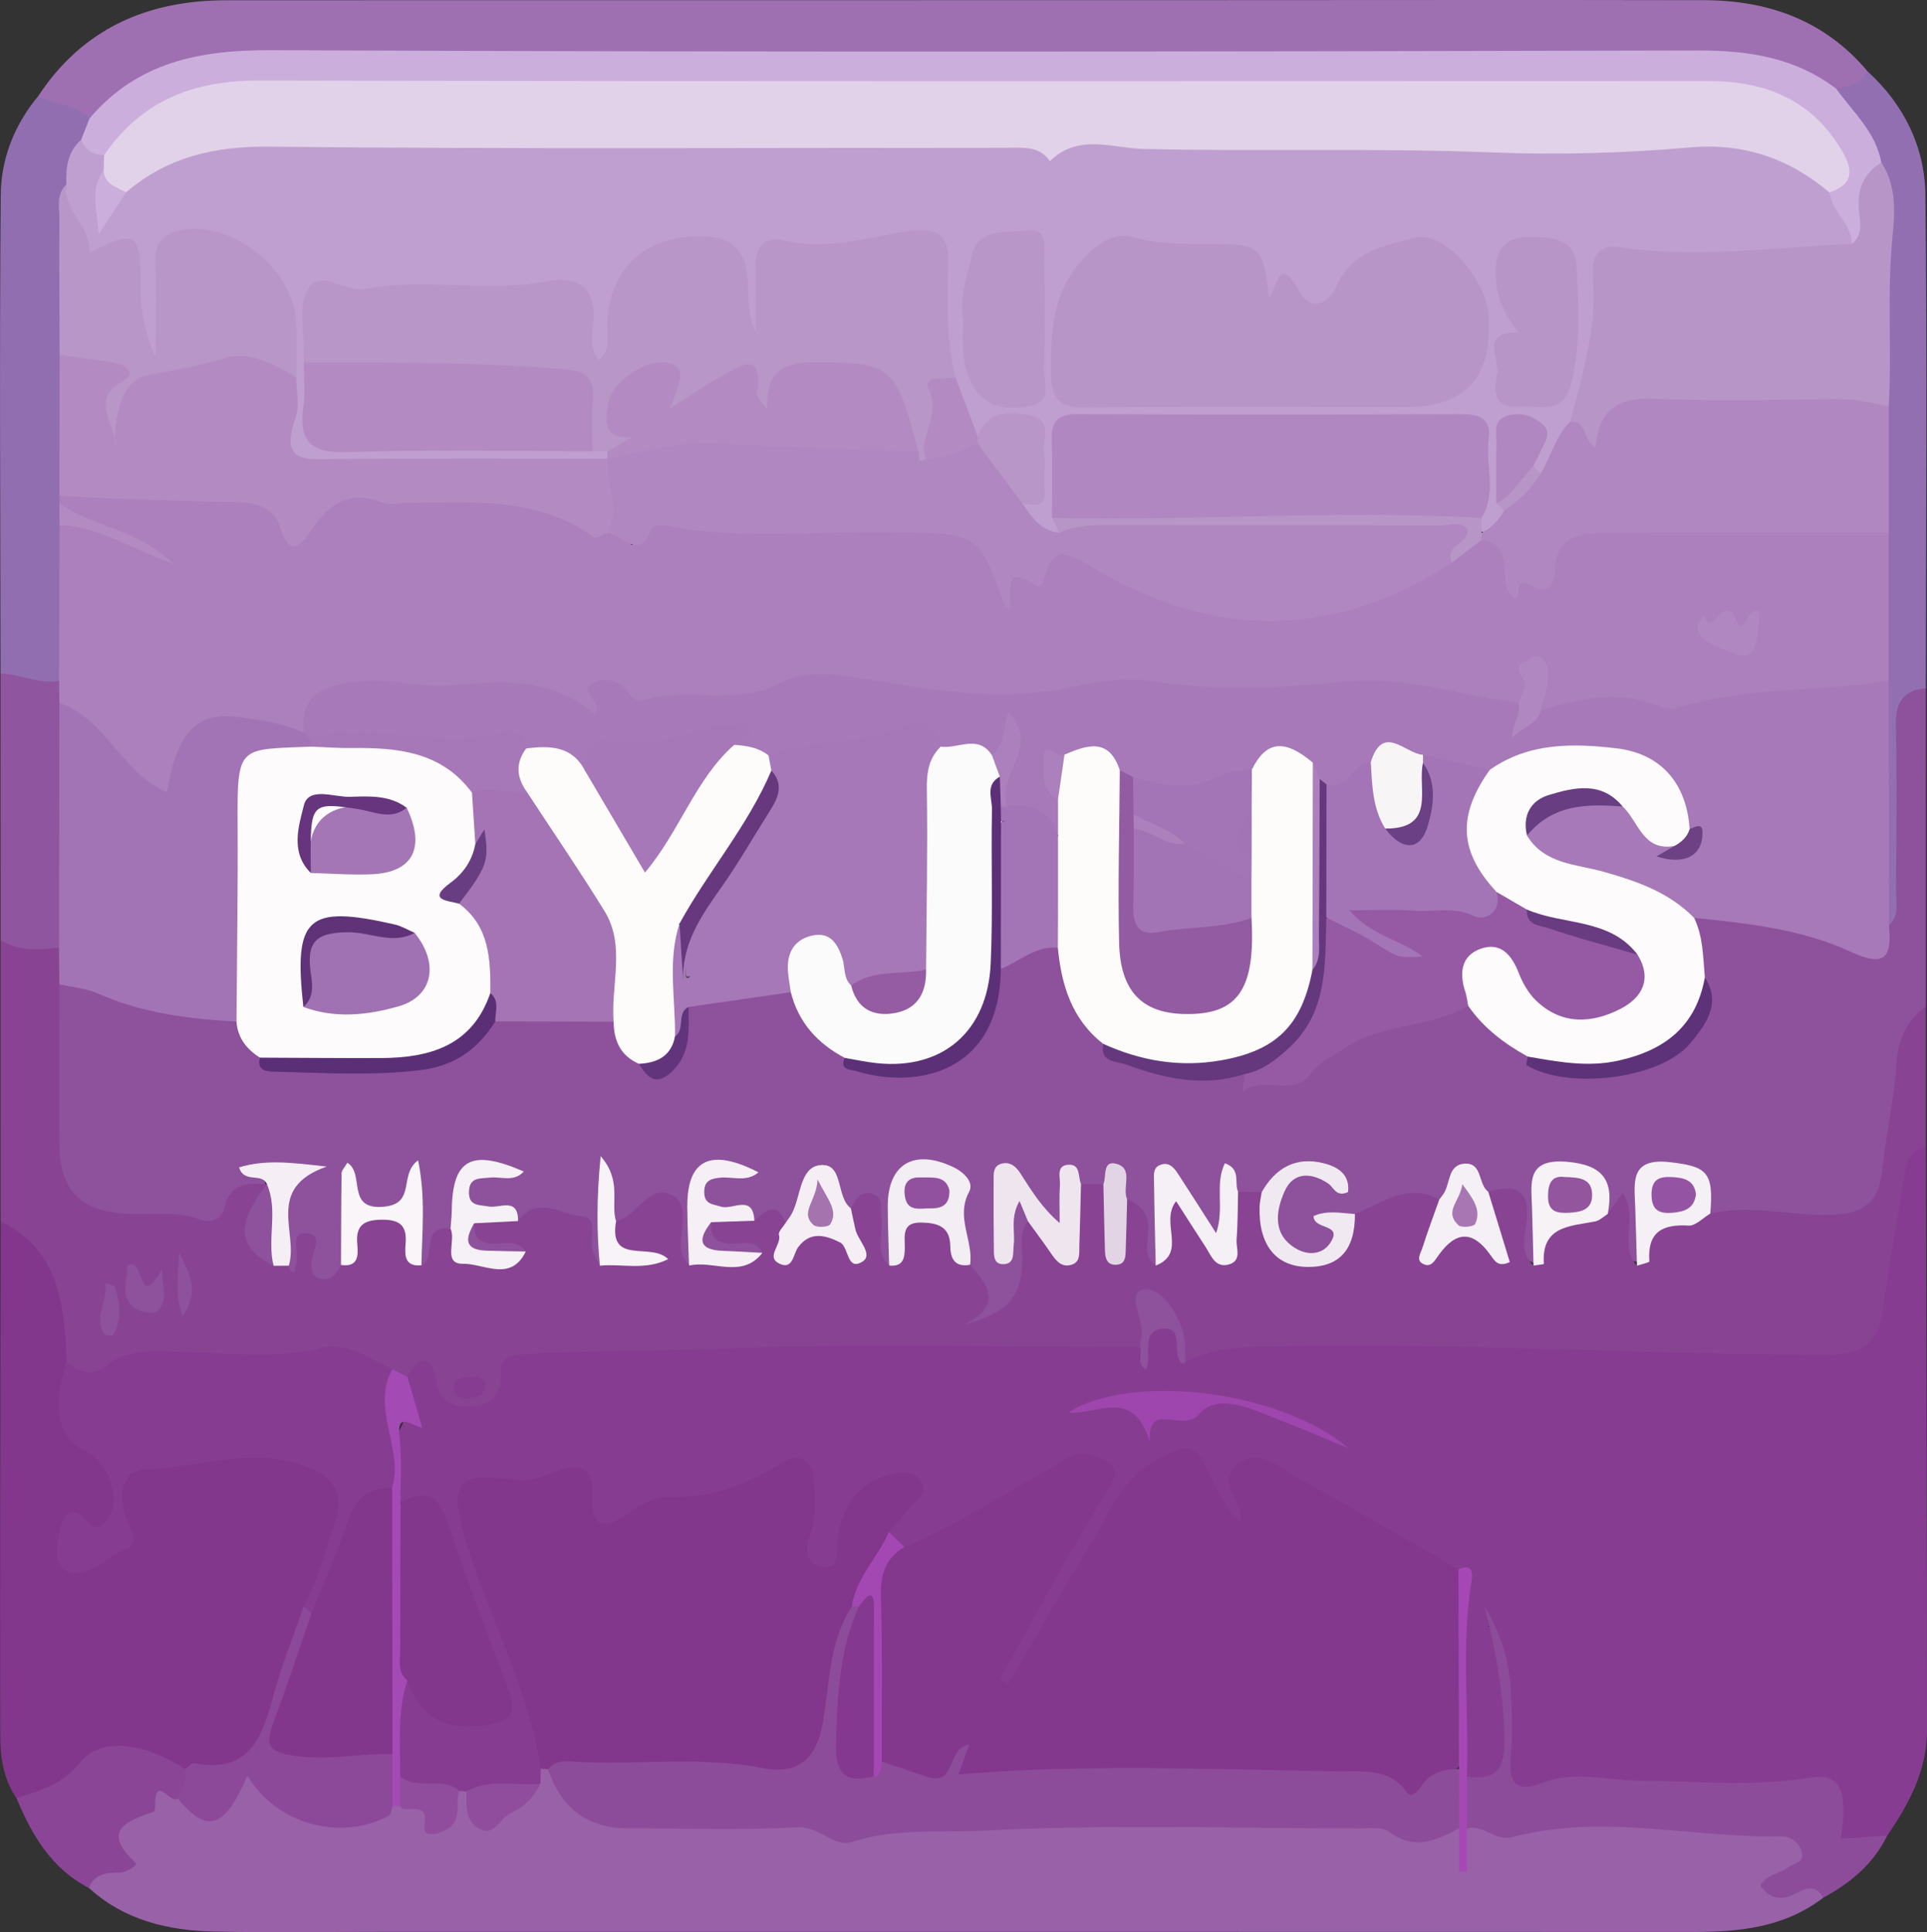 <?xml version="1.0" encoding="UTF-8"?><svg id="a" xmlns="http://www.w3.org/2000/svg" viewBox="0 0 870 872.51"><rect x="0" y="0" width="870" height="872.51" fill="#333333" stroke="none"/><defs><style>.b{fill:#62347b;}.c{fill:#884393;}.d{fill:#f9f5f8;}.e{fill:#9e6fb1;}.f{fill:#92519f;}.g{fill:#5e3279;}.h{fill:#916eb0;}.i{fill:#935ba2;}.j{fill:#f1e9f1;}.k{fill:#a374b5;}.l{fill:#8d4c9a;}.m{fill:#5b2f76;}.n{fill:#693c81;}.o{fill:#cbaedc;}.p{fill:#83378d;}.q{fill:#9554a3;}.r{fill:#e3d4e5;}.s{fill:#eee5ef;}.t{fill:#a44ab4;}.u{fill:#a548b5;}.v{fill:#a877b3;}.w{fill:#926fb1;}.x{fill:#904d9e;}.y{fill:#a172b3;}.z{fill:#f6f0f6;}.aa{fill:#965aa5;}.ab{fill:#fdfcfb;}.ac{fill:#8f559e;}.ad{fill:#9e46ad;}.ae{fill:#6d4184;}.af{fill:#f6f1f6;}.ag{fill:#f8f5f7;}.ah{fill:#8a4596;}.ai{fill:#9861a8;}.aj{fill:#b087c0;}.ak{fill:#67387e;}.al{fill:#603379;}.am{fill:#65387e;}.an{fill:#863d91;}.ao{fill:#b896c8;}.ap{fill:#693d81;}.aq{fill:#84388f;}.ar{fill:#82368c;}.as{fill:#a574af;}.at{fill:#a348b3;}.au{fill:#f3edf4;}.av{fill:#92559e;}.aw{fill:#a779b8;}.ax{fill:#a474b5;}.ay{fill:#f6f2f6;}.az{fill:#a475b6;}.ba{fill:#5c3077;}.bb{fill:#683d81;}.bc{fill:#bf9fcf;}.bd{fill:#8c4899;}.be{fill:#8e519c;}.bf{fill:#fcfbfb;}.bg{fill:#e1d2e9;}.bh{fill:#a678b8;}.bi{fill:#66357d;}.bj{fill:#b795c7;}.bk{fill:#b38bc2;}.bl{fill:#ab80bc;}.bm{fill:#955ca3;}.bn{fill:#f5f0f5;}.bo{fill:#f7f3f7;}.bp{fill:#6b4084;}.bq{fill:#f5eff5;}.br{fill:#a476b6;}.bs{fill:#fdfbfb;}</style></defs><path class="an" d="M869.5,518.05c.2,87.85,.5,175.71,.5,263.56,0,17.81-8.15,32.97-17.95,47.28-19.57,9.49-21.64,8.82-24.95-10.22-1.35-7.8-5.44-10.65-12.6-9.77-41.04,5.04-82.27-3.23-123.3,1.77-9.27,1.13-11.19-3.45-10.86-11.92,.86-21.62,1.55-43.34-6.53-64.12-.49-2.13-3.38,.9-1.44-.2,.63-.36,1.1-.1,1.4,.75,6.49,18.11,7.44,36.87,6.73,55.85-.56,14.77-2.3,15.97-18.75,12.31-5.27-6.14-3.89-13.64-4.17-20.77-.92-23.28,1.63-46.62-1.28-69.79-24.76-17.11-52.12-29.65-78.01-44.73-4.21-2.45-9.11-5.65-14.06-2.76-5.86,3.42-2.37,8.84-1.52,13.53,.58,3.22,2.09,7.18-1.44,9.06-4.5,2.4-7.03-1.74-9.33-4.7-3.07-3.96-5.95-8.29-7.38-13.02-3.97-13.16-11.4-12.85-21.25-6.54-7.2,4.61-12.86,10.44-17.09,17.87-12.92,22.71-26.34,45.14-39.46,67.73-3.29,5.66-7.04,16.17-14.99,11.33-6.01-3.66,.55-12.16,3.65-17.78,12.05-21.92,24.73-43.49,37.07-65.24,2.28-4.02,7.15-8.76,2.41-13.47-4.76-4.73-10.48-1.86-15.38,.91-17.91,10.13-35.87,20.16-53.85,30.15-5.81,3.23-11.32,7.33-18.63,5.57-4.32-1.78-6.49-5.13-7.13-9.62,.2-2.85,1.64-5.19,2.9-7.68,1.83-3.59,8.46-6.76,4.2-10.97-4.14-4.08-9.44-.07-13.42,2.91-7.71,5.78-9.89,14.4-11.43,23.33-1.07,6.21-2.53,12.97-10.91,11.78-8.23-1.17-10.24-7.72-9.79-15.01,.41-6.64,2.25-13.15,1.81-19.89-.58-8.82-4.85-13.25-12.85-7.8-21.51,14.65-49.09,8.68-71.12,21.87-7.6,4.55-14.37,.19-15.46-9.01-1.37-11.55-7.32-13.71-17.31-10.18-5.86,2.07-12,1.56-18.16,1.35-16.55-.57-19.73,3.78-14.72,20.08,6.37,20.74,14.7,40.79,22.08,61.17,5.46,15.11,11.96,30.01,12.07,46.56-.41,2.7-1.41,5.11-3.29,7.13-10.12,5.47-21.55,2.6-32.14,5.08-1.85,.15-3.68,.04-5.51-.23-9.39-2.68-20.73,.69-27.95-8.85-4.35-15.08-4.58-29.84,3.53-43.91,5.89-2.48,7.79,2.34,10.26,5.81,2.25,3.17,3.94,7.08,7.93,8.24,8.14,2.38,17.54,4.14,24.07-1.09,5.29-4.24-.95-11.26-2.63-16.78-5.68-18.64-13.91-36.42-19.75-54.96-3.88-12.31-10.32-20.1-23.17-22.18-4.86-9.5-6.66-24.02-1.74-28.65,11.25-10.58,.96-20.52,3.75-30.07,10.48-9.85,13.1-9.53,20.49,2.51,6.37,10.37,14.77,10.88,18.94-.32,5.59-15.04,17.42-16.4,29.65-16.07,55.6,1.49,111.16-4.73,166.69-1.49,32.16,1.88,64.43-4.3,96.39,2.23,3.76,2.51,3.56,6.16,2.72,10.79,1.44-3.76,.45-6.75,.24-9.73-.36-5.1,1.95-8.57,6.79-9.98,4.34-1.26,7.31,1.19,9.87,4.41,2.12,2.66,1.51,8.32,7.5,6.79,7.8-3.63,15.99-4.96,24.41-4.99,52.24-.18,104.56-1.85,156.7,.62,32.21,1.53,64.35,2.56,96.56,2.47,21.23-.06,26.64-4.56,28.59-25.92,1.52-16.7,5.15-32.9,8.62-49.16,1.5-7.01,2.59-16.3,14.23-13.26Z"/><path class="be" d="M869.47,310.77c.01,47.92,.02,95.84,.03,143.76-8.72,16.71-8.67,35.35-11.52,53.32-1.22,7.67-2.4,15.34-4.04,22.91-3.61,16.6-9.26,21.45-26.2,22.01-18.29,.6-36.59,.42-54.65-3.14-4.49-3.19-4.35-8.54-6.08-13.05-3.07-7.98-10.03-7.46-16.65-6.87-7,.63-6.35,6.28-6.7,11.16-.7,9.75,1.68,19.77-2.55,29.21-8.02-1.23-8.67-1.2-9.15-9.46-.37-6.36-1.05-11.57-8.08-13.55-1.95-2.83-2.33-6.16-3.22-9.35-2.35-8.43-9.09-8.49-15.97-8.15-8.12,.4-7.46,6.47-7.88,12.01-.75,9.78,2.07,19.97-3.17,29.26-7.94-3.46-8.39-3.44-8.89-14.74-.36-7.98-1.38-14.48-11.22-14.86-5.32-.97-7.28-5.96-11.06-9.35-6.57,1.72-6.64,11.15-13.84,12.05-13.2-2.58-24.44,4.26-36.4,7.62-4,.92-8.53-.1-8.92,6.9-.48,8.44-7.48,10.12-14.61,9.69-7.57-.46-11.81-4.92-13.59-12.24-4.59-18.92,3.36-28.24,22.81-26.48q-13.05-1.69-29.46,11.43c-3.09,.73-6.11,.58-8.98-.75-4.69-3.29-3.46,.54-3.6,3-.31,5.4,1.15,12.78-5.07,14.53-7.36,2.07-9.46-5.93-12.85-10.67-2.83-3.95-4.53-8.84-9.91-11.32-5.89,11.64,2.76,25.79-6.45,36.54-7.7-.99-7-7.48-7.39-12.44-.5-6.25-2.44-11.49-6.71-15.96-3.52-2.12-.15-13.78-9.99-7.12-2.93,1.23-5.86,1.12-8.78,.14-10.17-2.82-4.99,5.86-6.51,9.18-1.56,3.42-1.21,8.5-5.82,9.05-4.14,.49-6.62-3.16-8.63-6.72-3.17-5.62-5.69-11.96-13.44-14.78-3.36,8.56-1.29,16.89-2.04,25.87,2.68-3.36,1.38-6.64,2.19-9.45,1.05-3.65,1.27-8.83,6.23-8.29,4.09,.44,5.52,4.95,6.01,9.02-.57,7.16-.93,14.32-1.02,21.51-.17,14.36-9.32,26.32-22.73,29.3-6.46,1.44-11.4-2.57-6.81-7.84,8.02-9.22-.48-15.21-1.87-22.56,.25-10.35-5.2-19.88-2.13-31.07,2.36-8.59-6.91-9.82-13.52-10.51-6.3-.65-12.25-.6-12.85,8.59-.71,10.94,2.39,22.3-3.09,32.79-11.58,1.66-7.39-7.83-8.7-12.92-1.4-5.45,1.01-13.07-8.97-11.83-8.05-.67-8.63-8.76-12.98-13.51-9.48,3.41-7.46,15.41-15.24,19.67-6.29-1.5-12.81,1.45-19.08-.94-3.49-1.99-7.45-1.74-11.22-2.42-5.73-1.03-10.96-2.95-11.39-9.82-.48-7.72,4.04-10.83,10.69-10.91-10.46-1.63-12.19,4.88-11.33,13.6,.96,9.8,2.92,19.67-2.11,29.05-9.78,1.67-8.47-6.35-8.61-11.2-.34-12.38-3.16-18.42-15.87-9.4-3.08,2.19-6.88,3.43-10.85,1.62-2.54-2.59-2.7-5.9-2.71-8.87-1.25,9.17,3.97,19.28-2.53,28.37-2.35,1.32-5.18,.64-5.51-1.47-3.19-20.45-17.39-19.68-32.56-17.29-4.5-2.23-9.33-3.13-14.29-3.79-5.8-.77-10.91-2.92-11.38-9.85-.53-7.84,4.51-10.39,10.67-10.99-7.32-.58-12.13,1.99-11.43,11,.42,5.41,1.62,11.07-1.86,16.11-7.73,3.17-5.1,15.73-15.16,16.8-6.87-9.46-3.13-20.22-3.89-30.51-8.76,8.46-18.01,10.8-28.6,1.17,.32,9.45,1.37,18.87-.53,28.16-5.3,9.61-11.08,15.92-19.56,2.7-.16-.25-.48-.42-1.51,1.08-5.86,8.52-7.21,1.81-9.28-2.64-1.04-11.97-1.39-23.91,.36-35.9,.31-2.13,6.28-5.05-.11-6.94-5.21-1.53-7.66,.74-7.49,6.17,.03,.87-1.28,1.66-2.2,2.36-.97,.63-2.34,.87-2.9,1.64-16.27,22.44-39.42,14.69-60.53,12.9-21.17-1.79-32-13.98-31.88-35.41,.14-23.71-3.61-47.65,2.65-71.14,4.95-5.72,11.31-4.57,16.89-2.23,20.24,8.52,42.05,10.16,63.09,15.11,7.2,3.85,9.59,11.78,14.74,17.37,4.21,4.74,9.91,4.22,15.39,4.31,11.02,.17,22.12-.74,33.06,.24,23.23,2.08,41.19-8.2,57.7-22.7,16.1-1.98,32.19-2.44,48.25,.27,8.54,3.98,9.86,13.12,14.28,20.02,10.36,10.95,13.58,.93,17.16-6.19,3.12-6.21,.09-14.77,7.2-19.66,13.87-5.33,28.29-7.05,43.03-6.66,10.36,8.61,14.97,22.34,26.55,29.86,27.69,16.03,55.29,5.3,63.54-24.66,1.32-4.8,1.84-9.91,4.82-14.18,7.42-7.71,15.46-13.78,27.12-10.24,8.67,13.5,9.8,30.95,22.26,42.47,12.37,13.4,29.09,13.47,45.38,14.81,5.39,.44,10.79-2.72,16.2-.02,7.61-3.65-6,8.14,4.65,5.76,15.6-3.49,27.89-11.87,40.61-20.02,16.81-10.77,36.78-10.96,54.9-17.28,11.43,5.53,19.48,15.17,28.56,23.55,22.65,12.77,44.62,9.2,65.28-4.06,11.29-7.25,14.88-18.69,10.4-31.94-.71-8.48-4.48-16.85-.86-25.45,17.85-6.82,34.36,2.29,51.43,4.54,5.96,.79,11.79,3.01,17.25,5.57,10.5,4.93,15.46,1.31,16.34-9.67,3.17-28.63,.31-57.33,1.61-85.95,.5-10.91,1.85-21.95,17.85-17.73Z"/><path class="c" d="M611.72,548.22c12.22-4.94,23.67-14.35,38.08-6.54,3.58,7.82-3.15,13.65-3.31,20.52,7.85-8.19,16.82-10.92,26.99-1.99,.95-7.59-6.98-14.41-1.57-22.05,13.26-4.02,19.16-.28,17.18,14.58-.8,6.06-2.92,13.43,3.24,18.76,7.86-21.22,11.03-23.42,33.51-23.31,2.08-2.91,4.15-5.83,6.74-9.46,7.33,10.62-1.89,23.5,6.46,32.82,2.9-19.29,16.24-23.88,33.1-23.53,17.54-4.25,35.02,.83,52.58,.62,15.68-.18,23.51-4.38,25.17-20.96,1.59-15.86,5.41-31.48,6.37-47.53,.6-10.17,4.47-19.32,13.21-25.62,0,21.17,0,42.35,0,63.52-8.61,1.51-9.02,8.36-10.07,15.05-3.05,19.57-6.86,39.03-9.31,58.67-1.93,15.48-10.45,20.07-24.95,20.04-85.43-.14-170.77-5.8-256.23-3.68-11.87,.3-23.16,1.47-33.79,6.88-.29-11.91-6.98-20.02-16.34-26.77-1.8,6.52,.48,14.06-4.03,20.1-64.02-.01-128.13-1.92-192.03,.83-28.51,1.23-57.05,.38-85.51,2.35-6.45,.45-11.55,.41-11.12,10.03,.33,7.32-4.43,13.37-13.7,13.56-9.09,.19-13.86-2.28-15.65-12.56-1.81-10.41-7.81-10.73-12.84-.86-3.61,1.85-7.03,.61-10.46-.58-12.12-6.77-24.65-8.33-38.56-5.86-14.19,2.51-28.85,1.37-43.27,.56-15.11-.85-30.01-1.08-44.02,5.94-6.95,3.48-12.89,2.13-17.65-4.08-3.1-8.27-6.43-16.6-7.07-25.46-.88-12.22-4.19-22.81-15.05-29.89-3.89-2.53-5.2-7.07-7.55-10.79,0-42.34-.01-84.68-.02-127.02,9.92-.72,19.99-2.35,28.66,4.71,2.34,5.51,1.81,10.62-2.15,15.23,0,23.85-.1,47.7,0,71.55,.1,21.74,9.4,31.2,31.22,32.12,11,.46,22.11-1.32,32.93,2.74,4.8,1.8,9.4-.67,10.46-5.56,2.44-11.27,10.6-10.96,19.11-10.62,.44,.62,.88,1.24,1.32,1.87,.5,2.24,.5,4.71-1.1,6.23-11.16,10.58-6.15,18.01,4.53,24.46,1.93,1.17,3.55,2.72,5.13,4.31,.08,.55-.01,1.25,.29,1.6,.57,.66,1.37,1.13,2.07,1.67,.36-1.45,.67-2.92,1.09-4.36,1.39-4.74-3.28-13.88,4.24-13.53,8.65,.41,2.62,8.47,2.56,13.3-.04,2.76-.1,5.87,3.11,6.94,5.44,1.81,8.07-1.79,10.21-5.95,1.42-1.68,2.83-3.53,2.83-5.74-.01-10.46,2.3-17.57,15.47-17.57,13.2,0,15.47,7.13,15.39,17.6-.02,2.2,1.29,4.11,2.61,5.87,7.23-3.23-.78-18.61,13.15-16.5,5.54,7.13,9.68,17.12,21.65,10.77-9.45-1.84-18.62-3.75-9.69-16.25,6.44-1.61,12.76-2.35,18.52,2,8.49-11.76,19.28-2.89,28.55-2.19,8.12,.61,3.6,9.9,5.08,15.24,.69,2.49,2.17,4.76,3.3,7.12,3.71-4.29,8.73-3.63,13.5-3.51-6.16-3.99-13.13-7.61-6.19-16.52,9.57-2.15,15.01-17.55,25.47-11.77,8.96,4.95,2.03,17.43,4.26,26.25,.5,1.98,2.12,3.68,3.22,5.5,5.75-6.71,14.71-1.81,20.99-5.85-9.44-1.76-18.32-3.76-9.9-16.17,6.37-1.73,12.63-2.47,18.4,1.73,5.02-4.31,10.08-9.26,14.16,.91,4.32-.35-5.82,12.25,5.62,6.04,9.81-5.32,10.12-4.83,23.53,2.84-.47-5.51-4.05-10.79,.26-15.39,2.15-4.09,4.68-8.23,10.11-6.42,4.83,1.61,3.05,6.45,3.65,10.1,1.2,7.39-3.14,15.67,3.52,22.19,2.89-3,3.29-6.79,3.28-10.67-.02-6.83,2.42-11.79,9.86-12.72,7.33-.92,12.75,2.09,16.25,8.54,2.57,4.74,2.48,10.78,7.14,14.49,8.21,9.2,14.88,18.37-2.53,27.01,19.92-5.27,25.92-12.71,26.2-29.13,.1-5.86-1.87-12.16,2.5-17.47,8.12-.23,9.46,10.39,17.41,11.03,5.9-8.52-1.17-19.98,6.52-27.84,3.37,.01,6.74,.03,10.12,.04,6.92,6.62,3.13,15.55,5.23,23.4,1.64-5.67-.57-12.59,5.47-16.67,6.74,2.73,10.1,7.19,9.55,14.98-.36,5.06-2.1,11.01,3.36,15.01,5.85-6.77,2.19-15,3.42-22.48,.46-2.79,.74-5.83,3.58-7.08,3.73-1.64,6.38,.89,8.48,3.46,4.72,5.79,6.74,13.87,14.11,17.67,7.8-7.3-.54-18.54,7.61-24.93,3.56,.07,7.12,.13,10.68,.2,2.36,2.66,2.75,5.99,3,9.29,.79,10.49,2.37,19.89,16.14,20.66,12.81,.72,19.71-4.65,21.09-17.36,.11-1,1.13-1.87,1.84-2.72Z"/><path class="ai" d="M244,805.47c.04-2.25,.09-4.49,.13-6.74,1.88-.97,3.62-.77,5.24,.58,7.95,20.09,23.93,22.02,43.2,21.99,29.8-.06,59.54-1.54,89.64,3.06,17.35,2.65,37.19-1.24,55.69-2.22,59.91-3.17,120.05-2.03,180.06-.57,13.48,.33,26.86,5.74,40.79,3.37,3.1,6.21,1,12.5,1.66,17.27,1.12-4.21-.83-10.46,.77-16.29,14.9-4.51,30.4-3.64,45.65-4.73,30.1-2.14,60.03,2.16,90.05,3.41,7.42,.31,14.8,1.43,18.5,9,4.2,8.6-5.39,10.84-8.29,16.2,5.31,2.75,15.33-5.46,16.06,7.16-17.28,13.27-37.41,15.46-58.3,15.45-197.6-.08-395.21-.04-592.81-.04-25.05,0-50.1,.37-75.14-.13-20.91-.42-40.69-5.03-56.8-19.72-1.37-3.06-.15-6.04,2.33-7,8.92-3.46,13.97-7.51,6.64-17.38-2.03-2.73,.27-6.85,3.78-7.9,7.21-2.17,11.94-6.41,16.31-12.66,4.22-6.03,8.41,.7,12.42,2.71,10.53,9.16,18.66,8.23,24.47-5.29,2.11-4.92,5.85-9.67,10.78-2.73,15.78,22.2,36.89,18.13,58.44,12.47,1.38-.65,2.84-1.1,4.32-1.44,8.81-4.34,13.8,.91,16.94,7.21,8.84-.4,1.97-12.38,10.87-11.76,1.09,.07,2.18,.14,3.26,.21,5.13,9.94,11.35,14.58,20.89,4.54,3.47-3.65,8.65-4.81,12.46-8.03Z"/><path class="ar" d="M.29,551.56c26.88,13.2,28.62,38.2,29.8,63.46,2.46,5.9,1.19,12.09,1.38,18.16,.25,7.79,3.21,13.44,10.28,17.7,10.86,6.54,15.63,23.3,10.77,34.49-2.64,6.06-7.5,7.76-13.65,6.73-5.33-.9-7.41,1.79-6.53,6.58,1.01,5.51,5.05,5.06,9.04,3.55,7.66-2.89,13.85-6.38,12.37-16.71-3.56-24.83,7.81-28.1,27.62-28.14,8.37-.01,16.64-.75,24.88-2.25,11.19-2.04,22.24-.97,32.87,2.93,13.79,5.06,19.81,16.08,16.24,30.33-3.38,13.49-8.41,26.47-13.7,39.34-4.98,16.48-12.98,31.98-17.07,48.63-4.31,17.53-14.48,25.17-32.06,24.18-2.74-.15-5.51,.63-8.27,.84-3.43,.23-6.39-1.05-9.42-2.58-16.57-8.37-27.47-7.3-40.47,5.32-7.89,7.66-16.16,11.27-26.9,7.93-5.92-8.56-7.35-18.55-7.37-28.39-.16-77.36,.07-154.71,.18-232.07Z"/><path class="e" d="M17.21,43.46C37.34,12.81,66.64,.12,102.35,.11c142.1-.03,284.2-.02,426.31-.04,80.25,0,160.49-.16,240.74,.01,29.12,.06,54.58,9.23,73.85,32.22-.64,10.72-8.49,10.35-16.05,10.46-25.11-15.14-52.86-14.4-80.85-14.36-204.37,.28-408.74,.52-613.1-.23-32.71-.12-63.4,1.64-88.09,26.15-11.33,1.63-20.97-1.19-27.95-10.86Z"/><path class="h" d="M17.21,43.46c7.51,3.88,16.82,3.55,23.24,9.96,3.18,4.3,.74,8.08-1.07,11.94-4.23,6.75-5.25,14.49-6.79,22.08-2.25,24.32,.24,48.68-.96,72.99,.45,20.17,.36,40.34,.05,60.5-.06,2.02-.14,4.04-.18,6.06-.03,4.06-.06,8.12,.05,12.18-.81,22.52,3.76,45.28-2.99,67.54-10.25,8.14-19.48,4.93-28.31-2.59-.07-72.13-.55-144.26,.1-216.39,.15-16.11,6.17-31.45,16.87-44.28Z"/><path class="l" d="M823.13,856.96c-3.37-6.51-8.09-4.17-12.63-1.78-6.37,3.36-11.49,2.21-15.78-3.67,2.77-4.93,8.3-5.23,12.18-8.01,2.87-2.06,8.38-2.4,6.42-7.82-1.37-3.77-5.01-6.47-9.03-6.39-40.51,.76-81.05-10.51-121.51,.33-7.56,2.02-13.09-5.86-20.56-4.05-5.8-7.8-6.22-15.59,.03-23.38,13.06,2.07,17.13-3.2,16.97-16.5-.24-20.62-3.8-40.38-9-60.23,7.38,11.95,11.29,24.96,11.92,38.88,.43,9.43,.75,18.94-.05,28.32-1.07,12.59,1.83,17.38,15.36,12.15,13.5-5.23,28.24-.79,42.04-.71,25.9,.16,51.67,2.93,77.6-1.31,13.71-2.24,17.25,5.17,14.01,27.57,7.05-.49,14-.97,20.94-1.45-6.28,12.81-16.62,21.45-28.92,28.07Z"/><path class="w" d="M829.01,40.06c5.77-.7,10.95-2.49,14.23-7.76,16.4,14.95,25.78,34.12,26.03,55.66,.86,74.26,.25,148.54,.19,222.81-10.27,.95-13.72,6.58-13.51,16.76,.53,24.87,.22,49.77,.03,74.65-.04,5.32,1.76,11.21-3.17,15.61-5.42-5.13-5.29-11.97-5.3-18.54-.05-30.38-.7-60.75,.29-91.12-.52-22.33-.64-44.66,.03-66.99-.44-18.65-.59-37.31,.04-55.95-1.62-35.74,2.76-71.52-.74-107.23-1.96-14.57-16.81-23.01-18.13-37.9Z"/><path class="ac" d="M.24,304.13c8.93,.21,17.28,4.92,26.43,3.37,3.59,3.12,4.51,7.3,4.67,11.77,1.56,30.53,.62,61.09,.57,91.64,0,6.07-.18,12.35-5.28,16.95-9.07,1.16-18.08,1.84-26.36-3.32-.01-40.14-.02-80.27-.04-120.41Z"/><path class="ah" d="M7.48,812.02c10.57-3.52,20.54-5.95,28.7-16.18,9.38-11.76,29.32-8.8,47.41,3,4.22,5.77,2.89,10.16-3.32,13.34-2.86,2.89-10.32-11.14-10.22,2.77,0,1.08-.09,2.94-.61,3.12-12.13,4.33-24.06,8.32-8.29,23.09,1.29,1.21-4,4.41-7.4,4.41-5.82-.01-11.1,.72-13.68,6.95-16.85-8.69-25.68-23.83-32.6-40.51Z"/><path class="p" d="M408.31,698.58c24.1-9.97,45.76-24.48,68.49-36.99,4.76-2.62,8.73-6.76,15.13-4.69,8.67,2.8,15.59,4.02,7.85,16.48-17.13,27.6-32.31,56.42-48.29,84.74,1.24,.75,2.48,1.5,3.71,2.26,12.24-20.83,24.21-41.83,36.81-62.45,8.54-13.97,14.04-30.12,30.11-38.72,15.15-8.11,17.8-7.64,24.87,8.38,2.44,5.54,5.88,10.66,9.06,15.85,.77,1.26,2.33,2.04,4.29,3.68,.75-9.56-11.92-18.87-1.18-26.32,10.17-7.05,19.01,2.53,27.29,6.98,24.29,13.07,48.02,27.17,71.97,40.87,4.45,20.58,.88,41.41,1.92,62.1,.41,8.24,.04,16.52,.09,24.75-8.88,9.96-15.2,21.16-33.6,12.83-10.22-4.63-24.45-5.17-37.34-4.99-40.5,.55-81.02,.2-121.52,.2-7.79,0-15.48,.45-23.12,2.32-6.6,1.62-14.46,4.83-14.99-7-3.05,10.19-10.5,7.96-17.57,5.99-6.94-1.93-14.1-3.83-17.4-11.47-3.35-25.94-1.16-51.96-1.31-77.94-.06-9.61,4.93-15.51,14.72-16.87Z"/><path class="ar" d="M247.46,798.9c-1.11-.07-2.22-.13-3.33-.17-5.43-36.66-23.82-69.08-34.18-104.15-7.29-24.67-3.55-30.06,21.58-26.38,7.09,1.04,13.36-1.25,19.41-3.68,11.97-4.82,17.09-.77,16.54,11.46-.73,16.12,7.46,13.5,16.15,7.4,5.69-4,12.11-7.6,18.23-7.43,19.17,.53,35.63-5.45,51.48-15.61,7.06-4.53,13.43-1.04,14.17,7.65,.75,8.78,1.16,17.65-2.05,26.39-2.04,5.55-1.33,12.09,5.85,13.2,8.08,1.26,6.1-5.9,6.58-10.44,1.67-15.75,8.43-27.63,24.81-31.57,4.79-1.15,10.55-1.46,13.43,3.92,2.86,5.33-2.53,7.76-5.17,11.01-3.14,3.86-6.43,7.6-9.65,11.4-1.68,13.9-11.25,24.67-14.91,37.81-5.78,16.28-8.18,33.27-10.42,50.24-2.22,16.86-6.95,24.03-24.14,22.5-34.8-3.09-69.7,.4-104.38-3.54Z"/><path class="ar" d="M180.85,678.57c10.41-5.79,16.86-4.32,21.03,8.33,8.47,25.65,18.11,50.93,27.75,76.18,4.18,10.95,.43,14.33-10.42,15.97-17.79,2.7-29.43-3.27-35.32-20.28-5.17,.17-6.76-3.69-7.02-7.48-1.49-22.45-2-44.93,.35-67.37,.23-2.18,1.89-3.91,3.62-5.35Z"/><path class="ad" d="M519.1,650.9c-7.81-25.06-24.64-11.51-36.64-13.1,26.99-17.49,94.05-10.89,126.36,16.15-10.5-4.32-20.94-8.8-31.53-12.92-11.94-4.64-27.43-12.38-35.89-2.5-7.65,8.94-23.16-6.74-22.3,12.36Z"/><path class="t" d="M180.85,678.57c-.07,22.1-.23,44.21-.16,66.31,.01,4.79-1.45,10.1,3.21,13.89-4.61,14.2-3.13,28.86-3.26,43.4,2.75,4.48,4.17,8.96,0,13.44-1.15-.02-2.29-.03-3.44-.05-6.42-6.9-4.59-15.47-4.81-23.62-1.25-39.31-.07-78.62,.05-117.92-.07-6.6-.16-13.21,.17-19.82,.44-8.64-.18-8.32-3.01-14.54-4.09-9.01,.6-15.78,7.53-21.36,2.26,1.14,4.52,2.27,6.78,3.41,2.13,7.29,4.26,14.58,6.73,23.02-4.48-.84-11.82-7.73-10.26,4.36,1.25,9.68,.38,19.64,.45,29.48Z"/><path class="at" d="M384.62,725.35c1.83-13.01,11.77-21.99,16.68-33.47,2.33,2.23,4.67,4.46,7,6.69-8.56,5.03-10.86,12.41-10.57,22.23,.72,24.88,.32,49.8,.37,74.7,1.61,2.73,2.77,5.64,.57,8.44-2.27,2.89-4.26,1.09-6.03-.88-5.2-15.47-1.43-31.46-2.68-47.17-.73-9.14,2.21-18.57-2.25-27.35-1.17-.93-2.18-2.02-3.09-3.19Z"/><path class="u" d="M658.69,798.83c-.08-30.06-.16-60.12-.24-90.18,5.98-2.59,6.62,1.05,5.9,5.41-4.85,29.29-1.02,58.77-2.1,88.13,0,7.79-.02,15.59-.03,23.38,0,6.52,0,13.04,0,19.56-1.16,.03-2.32,.05-3.47,.08v-19.62c-6.85-8.91-6.07-17.84-.05-26.77Z"/><path class="x" d="M180.65,815.62c0-4.48,0-8.96,0-13.44,7.81,6.66,19.01-.41,26.74,6.58-2.18,5.7,1.68,13.29-5.79,17.41-4.32,2.39-10.95,3.84-9.98-1.87,2.08-12.2-8.58-4.53-10.96-8.69Z"/><path class="x" d="M244,805.47c-2.97,6.08-7.6,10.79-13.62,13.45-4.75,2.09-6.98,10.09-13.33,7.2-7.06-3.22-6.52-10.56-6.4-17.15,10.61-6.03,22.23-2.33,33.35-3.49Z"/><path class="be" d="M514.78,608.35c.05-1.11-.16-2.3,.19-3.3,2.76-8-7.93-22.15,2.22-22.83,7.55-.51,17.5,13.27,17.9,26.16,.07,2.21,.04,4.43,.06,6.64-.49,.25-1.26,.84-1.44,.69-5.22-4.14,1.72-17.09-9.36-15.63-9.7,1.28-3.86,12.24-7.01,18.34-4.28-2.58-1.52-6.82-2.57-10.06Z"/><path class="aw" d="M852.72,307.41c.03,36.79,.07,73.59,.1,110.38,1.39,14.17-1.46,19.33-17.18,12.05-22.13-10.25-46.57-12.93-70.77-15.32-21.53-10.11-44.25-17-66.62-24.85-5.69-2-11.27-5.46-10.15-13.32,9.44-18.1,25.61-17.77,42.47-15.56,10.03,3.65,13.49,15.93,24.34,18.55,2.52,2.5,1.45,4.61-.74,6.6,2.47,1.35,3.74-.75,5.26-1.92,5.06-3.91,3.61-8.06,.29-12.24-6.26-31.43-42.43-34.22-71.66-26.85-5.31,1.34-9.98,4.78-15.57,5.56-10.13-.09-19.84-2.25-29.26-5.8-7.99-2.42-16.1-7.58-23.6,1.11-5.59,5.26-9.92,12.79-19.51,10.79-2.32-.71-4.21-2.07-5.82-3.83-1.94-2.29-3.51-4.89-5.74-6.95-10.43-8.53-17.77-.6-25.58,4.8-16.38,7.88-33.15,11.48-50.91,4.94-3.07-1.43-5.76-3.4-8.12-5.82-5.7-8.21-13.6-9.01-22.41-6.6-4.28,.14-7.05,1.17-5.84,6.65,1.06,4.8,4.23,8.56,5.47,13.21,1.15,4.96,1.33,9.79-1.79,14.19-9.79-.38-14.57-11.46-24.53-11.5-5.56-6.37-3.82-13.41-1.53-20.3,2.07-6.25,5.14-12.25,3.07-19.64-.08-1.72-3.6,.62-1.38,.45,0,0-.06,.18,.05,.43,3.35,7.36,.17,12.19-6.09,15.88-8.6-1.65-17.62-.79-25.95-4.24-6.5-5.99-13.58-4.72-21.5-2.96-17.53,3.9-35.41,6.09-53.15,8.98-5.74-.99-11.48-2-16.51-5.18-1.41-7.25-5.84-7.8-12.06-5.92-13.28,4.01-26.6,8.16-40.83,6.19-7.39-1.02-10.2,5.77-15.12,9-9.34-3.37-18.56-7.07-28.31-9.21-2.99-1.54-6.33-3.05-9.48-2.51-28.52,4.89-56.95-4.52-85.44-.38-2.99-.73-4.96-2.6-6.14-5.38-3.31-13.82,4.4-20.73,15.9-25.21,2.6-1.01,5.35-2.07,8.08-1.98,33.68,1.06,67.76-4.54,100.9,5.77,.4,.12,.61,.86,.91,1.32,13.93-16.81,28.51,2.05,43.36-.59,18.95-3.38,38.69-1.54,57.23-9.28,7.71-3.22,16.5-1.31,24.79,.15,36.85,6.51,73.6,4.78,110.97,3.93,52.98-1.2,106.49-5.27,159.55,1.83,8.85,1.19,17.15,4.75,25.69,7.16,5.59,1.71,6.05,6.36,5.96,11.25,3.31-2.92,6.63-5.29,9.69-8.03,14.57-6.51,29.11-8.05,45.31-5.2,20.25,3.57,40.59-3.42,61.06-4.18,10.46-.39,21.08-1.72,31.5-3.76,6.11-1.2,12.26-1.32,17.36,3.35Z"/><path class="bs" d="M117.38,477.62c-6.02-3.82-10.1-8.91-10.61-16.31-.65-.89-1.71-1.72-1.87-2.7-6.06-36.73-4.41-73.67-.96-110.38,1.29-13.74,14.6-17.49,33.68-12.87,15.85-.54,31.58-2.25,47.58,.63,13.57,2.45,23.38,8.79,30.53,20.08,3.3,6.78,2.78,14.04,2.62,21.23-.51,7.66-2.96,14.72-8.2,20.39-4.01,4.35-3.04,7.38,1.47,10.25,14.52,10.96,15.12,25.98,12.43,42.01-5.56,16.77-16.45,27.42-34.52,29.28-24.1,2.49-48.25,5.29-72.15-1.61Z"/><path class="k" d="M140.45,337.16c-32.92,1.41-33.38-1.09-33.17,35.61,.17,29.51-.32,59.02-.51,88.53-21.43-1.16-42.51-3.75-62.46-12.61-5.4-2.4-11.66-2.86-17.53-4.22-.05-5.54-.1-11.08-.15-16.62,.06-36.8,.12-73.6,.18-110.4,13.02-1.58,21.13,6.61,26.69,16.03,4.6,7.78,10.73,12.23,18.16,15.97,13.19-32.26,42.68-40.65,65.45-18.58,1.12,1.1,2.23,2.2,3.35,3.3,1.14,.67,1.52,1.33,1.14,1.99-.38,.66-.76,.99-1.15,.99Z"/><path class="bh" d="M346.97,341.13c19.43-7.37,40.92-4.56,60.38-12.62,7.09-2.94,15.75-2.59,17.36,8.64-3.74,32.56,1.1,65.45-3.72,97.95-9.35,12.44-23.57,8.31-35.94,10.51-6.51-.32-6.89-5.98-8.82-10.25-1.84-4.08-3.74-8.41-9.22-7.4-5.11,.95-6.44,5.22-6.89,9.85-.35,3.61,1.1,7.8-3.09,10.26-15.4,2.22-30.79,4.44-46.19,6.65-2.11,2.69-1.14,5.96-1.74,8.93-.86,4.28-2.47,7.22-6.83,2.58-3.93-16.17-5.94-32.29,1.59-48.06,5.19-2.2,5.31,1.46,5.45,4.87,.24,5.9-.4,11.82,.32,17.71,.37,2.21,3.12-.72,1.12,.27-.67,.33-.99-.08-1.13-1.23-1.62-13.77,1.04-26.27,9.74-37.5,8.51-10.98,14.47-23.66,22.37-35.04,4.12-5.93,5.5-11.96,3.64-18.84-.29-2.6,0-5.08,1.59-7.27Z"/><path class="bs" d="M755.95,382.03c-14.22,2.52-16.15-11.07-23.32-17.8-23.64-8.05-33.81-4.97-43.21,13.1,7.94,13.06,22.46,12.89,34.73,16.37,15.15,4.3,29.47,9.31,40.73,20.81,4.09,8.51,3.99,17.78,4.83,26.88,3.01,17.21-7.7,28.06-20.29,34.49-18.91,9.65-39.54,13.12-59.67,1.25-10.52-5.8-19.95-12.89-26.87-22.9-7.98-11.62-7.78-21.52,1.37-26.78,11.34-6.52,18.46-.04,24.67,9.04,11.83,17.27,21.57,21.89,35.22,16.87,9.26-3.41,15.54-8.85,11.17-20.01-5.24-9.25-15.03-9.64-23.67-12.29-7.73-2.37-15.91-3.31-23.19-7.19-5.2-2.8-10.68-5.08-15.56-8.47-20.28-21.12-20.39-44.22-.33-57.71,17.49-12.41,37.45-12.1,57.2-9.78,20.3,2.38,31.79,16.06,33.07,36.49,.81,5.34-1.96,7.46-6.88,7.63Z"/><path class="ab" d="M477.68,377.47c0-5.55,0-11.09,0-16.64-3.34-7.32-4.45-14.31,2.93-20.06,10.22-4.41,20.12-7.72,24.94,7.02,6.9,13.07,3.16,27.2,3.91,40.85,.76,13.8-1.23,27.74,1.54,41.44,3.44,17.03,12.1,24,27.34,22.53,14.26-1.38,21-9.34,21.98-26.1,.23-3.87,.24-7.75,.12-11.64-.16-5.55-.1-11.09,.09-16.64,.03-3.76,.02-7.51,.02-11.27,0-7.63,.17-15.25-.21-22.88-.05-6,.61-11.79,4.84-16.53,6.43-13.05,14.75-14,27.53-3.14,7.45,29.82,2.55,60.15,3.84,90.21,.42,36.39-36.81,55.04-68.28,48-10.5-2.35-22.46-1.37-30.22-11.26-14.11-11.03-18.85-26.48-20.45-43.4-3.27-4.31-4.3-9.26-4.13-14.54,1.51-11.96-3.21-24.67,4.2-35.95Z"/><path class="aa" d="M739.3,431.09c6.79,11.03,2.03,19.46-7.6,24.44-12.99,6.71-26.68,7.43-38.22-3.72-3.42-3.3-6.04-7.9-7.78-12.39-3.19-8.23-8.22-14.18-17.23-10.98-8.76,3.11-9.73,10.97-6.94,19.32,.69,2.07,.91,4.31,1.34,6.47-17.96,10.53-40.69,7.54-57.88,20.44-4.3,3.23-9.45,4.66-12.85,9.83-7.54,11.46-21.98,.84-31.1,8.55,.3-2.67,.6-5.34,.9-8.01,.43-1.03,.8-2.3,1.68-2.77,24.06-12.72,33.63-33.11,31.79-59.63-.19-2.75,.3-5.47,1.94-7.82,14.7-2.18,22.7,11.34,34.29,14.27-4.94-2.41-10.27-5.95-15.95-8.89-3.31-1.71-8-3.03-6.66-8,1.19-4.43,5.86-4.86,9.6-4.91,14.84-.22,29.76-2.25,44.47,1.65,5.87,1.55,11.43,2.12,12.58-6.14,4.54,2.63,9.08,5.26,13.61,7.89,5.45,7.29,14.29,6.54,21.73,8.88,9.78,3.07,19.9,5.1,28.29,11.53Z"/><path class="bf" d="M357.03,448.06c-.48-3.75-1.34-7.49-1.35-11.24-.02-7.34,3.51-12.62,10.81-14.3,8.33-1.92,11.71,3.66,13.85,10.36,1.3,4.05,.36,8.82,3.94,12.13,18.61,12,19.82,11.74,33.82-7.2,.2-27.07,.77-54.15,.35-81.22-.12-7.65,.76-14.04,6.26-19.44,7.72,1.23,16.84-5.79,23.13,3.9,4.33,3.18,5.62,7.34,4.05,12.45,.82,19.92,.65,39.85,.98,59.77,.2,11.79-1.61,23.09-4.8,34.31-9.19,32.3-35.36,44.16-66.63,30.16-12.29-6.48-20.94-15.94-24.4-29.67Z"/><path class="ab" d="M346.97,341.13c.43,2.27,.86,4.54,1.29,6.81,2.34,3.95,.75,8.21-1.13,11.07-12.9,19.72-22.18,41.99-40.35,58.05-5.49,16.8-1.79,33.98-2.03,50.99,.63,12.08-4.28,16.87-16.27,12.35-8.32-3.63-11.37-10.43-11.44-19.02-1.6-2.27-3.57-4.79-3.17-7.45,5.26-35.39-17.49-59.7-34.01-86.47-1.73-2.81-3.75-5.43-5.45-8.27-3.64-7.77-7.26-15.57,3.17-21.23,10.57-1.27,20.66-1.24,26.5,10.01,14.11,8.37,16.12,25.68,28.4,37.93,7.65-10.73,13.3-22.38,20.47-32.99,4.69-6.95,7.54-16.48,18.55-16.56,5.54,.39,10.95,1.17,15.48,4.79Z"/><path class="ax" d="M237.77,357.46c11.74,17.94,23.86,35.65,35.11,53.88,9.71,15.73,2.83,33.33,4.16,50.03-17.82-.04-35.64-.08-53.46-.13-4.03-3.71-1.59-8.52-2.2-12.82,.1-15.14-.28-30.11-14.14-40.36-1.97-9.76,9.18-13.98,9.52-22.64,.05-1.25,5.8-6.69-2.15-4.33-.51-7.71-1.02-15.41-1.52-23.12,8.01-10.3,16.37-4.01,24.68-.52Z"/><path class="az" d="M477.67,414.24c-.02,4.58-.04,9.15-.06,13.73-10.13-.95-17.26,6.16-25.75,9.61-4.37-21.59-1.06-43.4-1.82-65.08,13.64-7.5,20.96-5.08,24.07,8.82,2.41,10.77,1.82,22,3.56,32.93Z"/><path class="s" d="M488.05,534.74c-.24,9.31-.44,18.63-.75,27.94-.1,3.19,.55,7.1-3.38,8.4-4.43,1.47-7-1.55-9.3-4.93-3.37-4.95-6.98-9.74-10.49-14.6-1.02-2.45-2.04-4.9-3.83-9.21-4.29,7.45-1.91,13.9-2.63,19.86-.44,3.66,.67,8.74-4.93,8.66-4.42-.06-3.99-4.49-4.03-7.68-.13-9.95-.17-19.9-.11-29.85,.02-3.19-.43-7.03,3.95-7.95,3.81-.8,6.34,1.68,8.17,4.52,4.95,7.7,9.68,15.55,17.71,22.39,0-5.75-.26-11.52,.1-17.25,.21-3.41-1.89-8.89,4.01-9.09,5.43-.19,4.1,5.53,5.52,8.79Z"/><path class="am" d="M598.8,414.36c-.58,21.27,.81,43-17.31,59.3-5.83,5.25-11.7,9.87-19.56,11.37-18.38,5.92-36.14,2.13-53.4-4.32-4.01-1.5-12.13-.64-10.47-9.35,17.04,7.73,34.7,10.73,53.31,7.44,24.86-4.39,36.35-15.69,41.16-40.82,2.56-23.45,.29-46.98,1.21-70.45,.21-5.26-2.02-10.97,2.07-15.76,1.03,.81,2.06,1.63,3.08,2.44,7.7,20.06,7.95,40.1-.09,60.14Z"/><path class="j" d="M611.72,548.22q.18,24.14-21.44,23.89c-14.28-.16-22.11-9.97-21.6-27.18,.07-2.2,.63-4.39,.96-6.58,6.15-10.92,15.34-16.15,27.73-13.12,6.32,1.54,12.25,4.91,11.23,13.09-5.44,2.41-6.38-2.14-8.85-3.81-7.7-5.23-15.81-5.36-19.72,3.31-4.11,9.12-5.73,20.05,5.62,26.3,4.91,2.7,11.36,2.61,15-2.96,5.77-8.84-7.45-5.52-7.61-12.01,5.96-2.73,12.36-1.38,18.67-.92Z"/><path class="au" d="M437.96,571.14c-6.73,1.22-8.85-2.61-8.92-8.37-.11-8.9-5.66-10.55-13.11-10.7-8.93-.18-7.4,6.09-7.42,11.29-.02,4.96-.85,8.77-7.08,8.13-.22-8.87-.6-17.74-.63-26.62-.07-19.11,11.6-26.2,29.23-18.02,5.07,2.35,9.86,6.98,7.51,11.34-6.23,11.54,2.03,22.03,.43,32.95Z"/><path class="bn" d="M558.97,538.16c-.19,7.15-.1,14.32-.68,21.43-.32,3.95,2.54,9.62-3.34,11.36-6.35,1.89-8.15-4.06-10.77-8.04-4.37-6.66-8.62-13.38-13.18-20.48-7.6,9.56,5.31,23.32-9.22,29.08-.27-12.72-.62-25.43-.77-38.15-.03-2.6-.57-5.83,2.56-7.21,3.86-1.7,6.27,.82,8.14,3.7,5.41,8.29,10.71,16.66,17.34,27.01,3.95-11.3-.83-21.96,3.98-31.57,7.48,2.71,4.06,8.94,5.94,12.87Z"/><path class="ba" d="M451.95,370.95c-.03,22.21-.06,44.41-.09,66.62-.5,47.37-38.47,54.44-65.43,46.07-2.02-.63-7.73-.34-5-5.91,4.9,.81,9.77,1.89,14.69,2.39,29.46,2.99,49.79-14.34,51.16-45.04,1.04-23.14,.13-46.37,.57-69.55,.09-4.95-3.1-11.22,3.54-14.8,3.04,3.9,1.11,8.49,1.79,12.72,.76,2.7,.39,5.2-1.24,7.5Z"/><path class="af" d="M237.37,565.15c-6.79,14.01-19.05,5.36-28.26,5.54-9.45,.19-3.08-10.57-5.71-15.81,.19-2.75,.52-5.51,.56-8.26,.31-23.3,8.75-27.96,32.53-17.6-4.52,4.94-10.29,2.19-15.34,2.75-4.41,.49-9.23-.3-9.42,6.33-.19,6.67,4.56,5.91,8.98,6.72,4.84,.89,13.29-4.43,13.19,6.57-6.59,.33-13.17,.67-19.76,1-3.59,6.46-2.44,10.23,5.64,10.9,5.87,.49,12.09-2,17.6,1.85Z"/><path class="m" d="M221.39,448.43c4.34,3.65,2.13,8.43,2.2,12.82-7.68,12.44-18.33,20.02-33.2,21.9-22.09,2.79-44.19,1.31-66.28,.8-2.52-.06-8.6,.05-6.73-6.34,18.14,.07,36.28,.24,54.42,.18,22.23-.07,41.42-5.47,49.58-29.37Z"/><path class="z" d="M340.58,551.24c-6.49,.22-12.99,.45-19.48,.67-3.71,7.11-2.18,10.85,6.43,11.46,5.56,.4,11.77-2.69,16.68,2.38-9.3,11.92-22.2,3.15-33.12,5.76-.28-8.81-.73-17.62-.79-26.44-.15-21.58,10.47-26.82,32.13-15.68-5.34,4.58-11.58,1.86-17.25,2.41-4.45,.44-7.33,1.46-7.23,6.68,.1,5.41,3.76,5.2,7.61,6.42,5.11,1.61,14.46-5.9,15.02,6.33Z"/><path class="d" d="M190.25,571.38c-7.77,.71-7.53-4.79-7.13-9.76,.62-7.63-2.06-10.8-10.16-10.83-8.23-.03-12.51,2.09-11.65,11.1,.48,5.02,.46,10.48-7.36,9.33,.06-13.82,.06-27.65,.27-41.47,.02-1.27,1.34-2.52,2.59-4.7,8.07,4.84-.77,21.42,16.34,19.88,14.98-1.35,6.64-14.36,15.61-20.98,3.46,16.78,1.78,32.17,1.5,47.44Z"/><path class="bq" d="M384.15,545.64c.68,3.18,1.32,6.36,2.05,9.53,1.16,5.02,8.23,11.27,3.23,14.5-7.16,4.63-6.15-6.6-10.12-8.6-6.29-3.16-13.39-5.4-18.94,2.11-2.32,3.14-2.34,10.37-8.43,7.47-6.47-3.08,1.1-8.51-.26-13.06-.42-1.39,1.96-3.61,3.06-5.45,.92-1.35,1.96-2.64,2.73-4.08,4.08-7.58,3.6-20.66,12.44-21.87,11.27-1.55,7.27,14.23,14.23,19.44Z"/><path class="bn" d="M671.93,538.16c3.26,10.65,6.52,21.29,9.72,31.75-5.28,2.44-6.76-.43-8.78-3.24-7.81-10.9-15.26-11.04-23.2-.1-2.11,2.91-3.61,6.08-7.34,4.1-3.2-1.71-.81-5.01-.09-7.32,2.29-7.29,5.01-14.45,7.57-21.66,.64-.86,1.31-1.7,1.91-2.59,3.14-4.64,1.8-13.14,9.55-13.63,8.13-.51,5.97,9.33,10.66,12.7Z"/><path class="bn" d="M772.17,548.01c-3.28,1.92-6.67,5.64-9.82,5.44-12.07-.77-18.64,3.09-17.7,16.17,.04,.5-3.64,1.28-5.59,1.93-.26-8.79-.49-17.59-.79-26.38-.37-11.04-2.66-22.45,15.64-20.37,16.82,1.91,19.85,4.48,18.25,23.22Z"/><path class="ay" d="M725.86,548.19c-1.87,1.16-3.61,2.96-5.64,3.36-11.24,2.24-24.39,1.91-23.2,19.22,0,.13-3.05,.48-4.67,.73-.23-8.81-.4-17.61-.69-26.42-.37-11.09-2.5-21.95,15.72-20.46,16.49,1.35,21.36,8.61,18.49,23.57Z"/><path class="g" d="M689.74,477.13c13.6,2.32,26.94,4.95,41.06,1.8,21.03-4.7,34.96-15.65,38.9-37.53,7.77,12.02,.07,21.63-6.53,29.66-13.36,16.26-55.5,21.25-73.88,9.97-.47-.29,.27-2.55,.45-3.9Z"/><path class="bq" d="M130.38,571.55c-2.29,.01-4.57,.03-6.86,.04-8.65-11.68-1.52-24.66-3.04-36.92,0,0,.02,.03,.02,.03-2.36-5.38-10.24-.08-12.58-7.54,11.7-3.59,23.23-2.26,39.56-.36-28.02,9.77-12.56,30.04-17.1,44.76Z"/><path class="bo" d="M278.14,551.53c-3.47,20.11,15.8,9.21,23.52,17.07-10.63,5.28-21.03,1.92-30.83,2.96-1.44-15.19-1.54-30.31,.35-49.49,9.82,11.33,4.33,21.23,6.97,29.46Z"/><path class="r" d="M508.87,541.51c-.2,7.77-.35,15.54-.64,23.3-.1,2.73-.15,5.9-3.83,6.29-4.56,.48-5.43-2.82-5.54-6.35-.3-9.99-.48-19.98-.71-29.96,1.52-3.54-.59-11.14,6.08-9.19,7.65,2.23,2.28,10.72,4.63,15.92Z"/><path class="b" d="M288.49,480.39c8.24-.41,14.51-3.41,16.27-12.35,4.76-3.2,.53-10.5,6.08-13.33,.1,9.71,1.15,19.65-6.09,27.71-6.53,7.26-11.29,6.63-16.26-2.03Z"/><path class="an" d="M177.15,618.31c-9.86,17.84,5.3,35.73-.13,53.58-10.29,6.29-15.92,15.52-19.99,26.89-3.77,10.54-4.94,22.71-14.49,30.66-3.2,.44-3.92-2.35-5.41-4.14,6.48-11.74,9.59-24.73,13.97-37.26,4.96-14.2-1.15-21.83-14.21-26.34-23.72-8.18-47.18,.85-70.63,1.78-14.92,.59-11.57,17.73-7.75,25.55,5.5,11.24-3.56,10.44-7.52,13.34-6.56,4.8-15.21,11.05-22.21,6.34-5.13-3.45-2.92-13.66-1.02-20.47,1.78-6.35,6.64-7.26,11.08-1.83,4.39,5.36,7.83,3.03,10.34-1.24,5.55-9.43-.75-25.73-11.4-30.44-11.51-5.09-14.34-19.7-7.69-39.72,5.92,4.5,10.91,7.25,18.64,1.24,10.01-7.79,23.33-6.01,34.99-5.72,20.36,.51,40.62,3.2,60.81-1.73,12.62-3.09,22.2,4.75,32.61,9.51Z"/><path class="be" d="M120.48,534.67c5.25,11.96-.04,24.79,3.04,36.92-21.12-10.65-12.56-23.75-3.04-36.92Z"/><path class="be" d="M73.22,572.94c-.14,7.99,3.04,14.77-2.23,19.17-1.91,1.59-8.42,.25-10.9-1.93-6.42-5.66-2.18-12.97-2.69-18.68,8.07-5.18,4.44,21.72,15.83,1.45Z"/><path class="be" d="M47.48,579.38c3.46,1.2,4.31,1.26,4.4,1.55,2.16,7.45,3.5,14.93-.88,22.04-.29,.47-3.71,.07-4.22-.79-4.51-7.63,1.93-14.33,.7-22.8Z"/><path class="an" d="M212.95,621.75c2.49,.41,6.12-.05,6.04,3.68-.1,4.86-4.05,5.91-8.1,5.99-2.83,.05-5.77-.61-5.97-4.08-.33-5.77,4.18-5.25,8.02-5.58Z"/><path class="be" d="M80.94,565.59c5.02,10.3,9.13,17.89,1.44,28.8-3.37-10.07-2.06-18.07-1.44-28.8Z"/><path class="be" d="M237.37,565.15c-5.89-.12-11.79-.19-17.68-.38-10.27-.32-9.65-5.58-5.56-12.38-.45,7.14,3.28,9.38,9.94,9.2,4.63-.13,9.93-1.54,13.3,3.56Z"/><path class="be" d="M344.21,565.76c-5.91-.31-11.82-.71-17.74-.91-11.33-.4-11.3-5.42-5.38-12.93-.56,7.17,2.89,9.86,9.9,9.7,4.68-.1,10.27-1.79,13.22,4.14Z"/><path class="l" d="M658.69,798.83c.02,8.92,.04,17.85,.05,26.77-10.2,5.44-20.01,10.27-31.48,1.64-3.36-2.53-9.64-1.55-14.59-1.56-56.13-.09-112.36-1.91-168.35,.95-19.69,1-40.24-1.19-59.98,5.2-7.74,2.51-14.28-7.16-23.96-6.65-25.5,1.32-51.11,.45-76.67,.45q-27.46,0-36.25-26.72c3.8-4.71,9.16-3.5,13.97-3.28,27.7,1.29,55.46-2.6,83.17,2.81,16.52,3.23,24.2-5.03,26.91-20.58,3.08-17.73,2.76-36.52,13.11-52.5,1.07-.01,2.15-.03,3.22-.05,3.44,15.22-6.96,28.73-5.37,43.77,.46,4.36,.68,8.94-.1,13.22-1.9,10.49,2.55,16.64,12.15,19.87q3.32,.22,3.59-6.66c6.77,2.27,13.54,4.51,20.29,6.83,13.57,4.68,8.84-13.33,19.22-14.49-1.97,5.39-3.74,10.21-4.91,13.41,57.37-4.84,114.7-2.24,171.87-1.36,8.98,.14,22.69-1.95,30.46,9.31,2.01,2.91,4.9,.03,6.44-2.37,4.07-6.3,10.21-8.04,17.2-8Z"/><path class="bd" d="M137.12,725.3c1.17,1.12,2.34,2.24,3.5,3.36,4.91,14.14-3.98,25.56-8.04,37.68-6.82,20.39-5.94,22.19,15.75,23.42,9.62,.55,19.82-5.34,28.84,2.37,.01,7.81,.02,15.62,.03,23.44-.57,1.53-.7,3.9-1.78,4.46-22.33,11.65-50.74,3.47-63.73-18.18-10.28,23.86-18.07,26.42-31.43,10.33,2.31-4.15,3.85-8.49,3.32-13.34,1.34-.94,2.87-2.89,3.98-2.67,24.63,4.86,30.76-11.33,35.77-30.13,3.68-13.82,9.12-27.17,13.78-40.74Z"/><path class="o" d="M829.01,40.06c7.64,10.61,17.92,19.6,20.37,33.37-2.14,9.84-6.23,19.2-6.45,29.52-.08,3.75-1.83,7.41-6.6,7.91-7.91-7.38-14.63-15.24-11.2-27.28,4.61-10.77-1.32-18.27-8.19-25.12-13.15-13.12-29.9-16.49-47.64-16.57-42.91-.2-85.82-.07-128.73-.07-167.18-.01-334.37,.45-501.55-.38-34.1-.17-65.68,2.36-89.57,30.23-7.24,1.67-12.62,.49-12.85-8.48,1.28-3.26,2.57-6.51,3.85-9.77,21.75-25.5,49.74-30.9,82.27-30.76,214.49,.95,428.99,.66,643.49,.13,23.08-.06,44.17,3.13,62.81,17.27Z"/><path class="bl" d="M137.11,330.88c-9.6-4.52-19.73-5.79-30.25-7.16-19.87-2.59-27.64,10.09-31.41,34.02-20.45-8.25-27.21-33.09-48.64-40.29-.05-3.32-.1-6.64-.15-9.96,.07-23.44,.14-46.88,.21-70.32,15.43-3.88,27.5,5.54,39.1,10.53-10.34-10.21-29.45-5.8-39.12-20.43,0-1.16,0-2.31,0-3.47,8.5-7.35,18.29-1.49,27.42-2.58,15.53-1.85,31.01,1.65,46.58,1.34,6.05-.12,12.13,1.79,17.95,3.68,16.52,5.36,16.5,5.48,31.36-3.14,2.46-1.43,5.08-2.46,7.9-2.35,39.73,1.53,80.08-1.36,117.57,16.35,3.33,.78,6.19,2.26,8.4,5,.44,.54,.55,8.46,2.95,.4,2.28-7.67,8.79-9.64,16-8.78,39.86,4.75,79.87,.99,119.78,2.33,22.26,.75,28.99,6.93,30.08,27.13,16.82-12.91,32.23-18.78,54.22-5.76,48.64,28.78,97.85,22.14,145.17-6.04,6-3.78,10.6-10.17,18.67-10.1,12.51,2.49,11.95,12.53,12.43,21.87,8.78-3.55,14.28-9.91,19.08-17.92,4.62-7.69,13.6-9.15,22.09-9.12,30.41,.11,60.91-2.25,91.18,1.43,12.35,1.5,25.43-6.27,37.04,3.02-.01,22.28-.02,44.56-.03,66.84-31.8,5.25-64.63,2.49-95.89,12.3-2.77,.87-6.57-.25-9.51-1.4-17.66-6.86-34.68-2.63-51.69,2.52-4.88-5.04,.63-11.76-3.7-18.92-1.5,6.43,.94,13.61-6.38,15.56-26.15-3.49-51.92-12.43-78.45-9.66-29.18,3.04-58,4.39-87.09-.23-13.27-2.1-26.57,.75-39.6,3.31-32.26,6.33-63.79-.11-95.33-5.17-11.88-1.9-22.86-2.57-33.93,3.19-19.55,10.18-41.8,.62-61.94,7.71-1.2,.42-4-1.77-5.13-3.39-4.2-6.02-10.41-7.67-16.11-4.82-7.99,4,5.29,8.87,.33,14.08-19-16.7-41.09-15.18-64.45-12.97-13.32,1.26-27.42-3.34-41.21-1.9-13.75,1.44-27.34,4.21-25.53,23.25Z"/><path class="bc" d="M36.6,63.19c2.01,4.51,5.39,6.94,10.42,6.88,1.76,1.87,2.29,4.15,2.18,6.63-1.39,6.46-1.29,13.13-2.65,20.01,2.92-6.41,6.97-11.51,11.87-16.04,15.75-14.13,34.01-19.44,55.23-19.34,109.76,.52,219.52-.37,329.28,.47,68.11,.52,136.22-1.51,204.29,.09,42.65,1.01,85.24-2.03,127.84-.15,20.46,.91,39.97,4.6,50.9,25.17,.92,8.82,10.23,14,10.09,23.28-13.5,7.76-28.7,7.09-43.36,7.93-17.1,.98-34.36,1.24-51.43-.26-13.55-1.19-17.9,4.61-17.44,17.09,.68,18.55-4.1,36.15-10.47,53.38-5.6,8.83-7.79,19.93-17.25,26.24-2.93,.35-4.64-1.11-5.55-3.73-2.16-5.77,7.4-16.35-3.91-17.26-10.59-.85-5.88,10.39-6.8,16.56-.71,4.78-.17,9.74,.21,14.63,.28,2.46,.6,4.9,.31,7.4-2.67,5.58-5.06,11.72-13.2,6.96-1.16-2.66-1.31-5.43-1.02-8.26q3.03-38.7-35.93-38.7c-41.79,0-83.57-.06-125.36,.02-24.43,.05-24.85,.58-24.95,25.56-.02,3.9,.13,7.8,.1,11.69-.49,3.68,.56,7.53-1.04,11.1-11.86,3.81-16.12-3.07-18.24-12.96,10.42-8.5,6.61-19.9,5.35-30.27-.75-6.15-6.76-5.93-11.92-4.98-4.82,.89-7.79,6.24-13.31,5.47-9.47-7.02-9.83-18.42-13.69-28.15-4.73-14.59-4.02-29.69-3.89-44.68,.11-12.41-4.96-16.72-17.55-14.73-14.77,2.34-29.57,6.08-44.73,4.21-11.16-1.37-14.73,4.02-15.2,14.3-.38,8.41,2.73,23.02-5.94,23.23-10.06,.24-5.82-14.04-7.02-22.12-2.09-14.09-8.35-19.29-22.64-17.8-16.02,1.67-29.65,15.57-31.11,31.72-.2,2.22,.3-.52-.11,1.66-1.36,7.09,2.11,18.65-8.4,18.74-8.9,.08-7.42-10.86-7.71-17.65-.45-10.52-5.5-15.76-15.7-14.64-32.07,3.52-64.24,.97-96.34,1.99-6.78,.21-8.44,4.13-8.73,9.68-.38,7.23,0,14.46-.18,21.71,1.75,32.38-7.09,33.68,35.5,33.5,28.89-.12,57.8-.64,86.7,.37,3.04,.4,6.01,1.02,8.67,2.66,1.88,1.3,2.57,3.07,2.1,5.3-1.38,1.59-3.06,2.73-5.03,3.46-42.63,3.5-85.32,1.48-127.99,1.14-11.37-.09-17.58-5.82-14.47-18.39,1.61-6.48,1.16-13.24,1.33-19.86,.65-7.73,.48-15.51,.44-23.28-.1-20.5-13.59-36.72-33.83-40.86-13.78-2.82-19.71,1.69-20.41,15.92-.46,9.43,.15,18.88,.02,28.32-.04,3.2,.14,7.12-4.35,7.7-4.06,.52-5.77-2.69-7.11-5.78-3.84-8.85-4.36-18.27-4.61-27.75-.2-7.62-.45-15.53-11.99-11.35-4.18,1.51-7.76,.77-9.82-3.48-4.52-9.34-10.8-18.29-7.08-29.61-.3-7.51,.47-14.67,6.6-20.08Z"/><path class="bk" d="M133.76,170.38c0,6.11,1.69,12.83-.28,18.21-7.89,21.57,6,18.76,19.11,18.66,40.54-.32,81.08-.13,121.62-.14,7.56,11.15,11.09,22.3,.03,33.47-2.08,.75-5.1,2.79-6.1,2.06-25.53-18.6-54.94-15.7-83.87-15.56-3.88,.02-8.23,1.23-11.58-.1-15.34-6.11-24.36,.78-32.55,13.06-3.73,5.59-9.38,12.44-13.75-2.05-4-13.26-19.39-11.04-29.44-11.39-23.36-.82-46.75-1.09-70.09-2.78,.02-21.18,.05-42.35,.07-63.53,7.81-6.09,16.18-2.79,23.91-.52,8.97,2.63,14.63,8.21,4.43,16.17-8.62,6.73-1.13,15.17-3.08,19.96,.23-6.01-2.16-13.99,5.24-22.29,7.48-8.38,14.11-11.24,24.27-9.02,2.8,.61,5.18-1.29,7.7-2.54,16.94-8.42,31.58-5.58,44.35,8.34Z"/><path class="ao" d="M133.76,170.38c-9.65-5.82-21.65-11.86-31.03-9-12.03,3.67-23.57,5.72-35.69,7.93-12.77,2.33-15.55,19.47-15.14,33.54,2.04-10.27-13.1-21.82,4.05-31.06,5.46-2.94,1.17-6.89-2.97-7.69-8.61-1.67-17.36-2.59-26.06-3.82-.06-20.45-.22-40.9-.12-61.35,.03-5.35-1.53-11.19,3.18-15.66-1.71,12.22,11.34,18.96,10.43,31.03,20.63-10.97,23.24-9.43,23.02,13.87-.1,10.53,1.28,20.54,6.81,33.22,0-16.05,.46-28.91-.14-41.72-.5-10.61,4.25-15.11,14.31-16.15,23.44-2.42,49.33,20.23,49.35,43.51,0,7.78,0,15.57,0,23.35Z"/><path class="bk" d="M26.86,227.28c14.58,10.74,34.51,11.08,51.47,27.33-19.84-7.06-34.18-17.06-51.45-17.43,0-3.3,0-6.6-.02-9.9Z"/><path class="bj" d="M708.97,190.42c5.34-21.31,12.28-42.36,10.09-64.87-.82-8.41,2.24-15.35,11.55-13.95,35.29,5.33,70.32,0,105.44-1.42,5.16-4.09,3.72-9.97,3.24-15-.91-9.53,1.92-16.73,10.1-21.76,6.91,10.16,6.1,23,5.08,33.06-2.61,25.83-.24,51.54-1.74,77.23-8.99,5.36-18.53,1.08-27.76,1.27-25.58,.53-51.19,.07-76.78,.25-7.96,.05-15.05,1.15-20.22,8.9-9.02,13.54-11.14,12.92-19.01-3.72Z"/><path class="aj" d="M708.97,190.42c7.94-.53,5.45,8.81,11.45,11.57,1.17-15.67,8.93-22.51,25.14-21.89,27.57,1.05,55.2,.51,82.81,.15,8.42-.11,16.39,1.35,24.37,3.46,0,18.95,0,37.9,.01,56.84-42.35,0-84.7-.04-127.04,.04-12.39,.02-23.56,1.52-23.84,18.17-.09,5.48-3.59,10.05-10.01,6.01-8.38-5.27-4.93,3.94-7.51,5.68-10.24-5.89,1.55-24.61-15.47-26.53-.77-.73-1.03-1.46-.78-2.19,.25-.74,.5-1.1,.76-1.1,4.45-2.27,7.9-5.56,10.1-10.09,2.59-8.51,8.99-13.24,16.62-16.75,4.68-7.67,6.7-16.86,13.4-23.38Z"/><path class="ar" d="M177.18,792.13c-14.7-.49-29.06,2.92-44.19,.77-13.08-1.86-12.93-6.01-9.3-15.72,5.99-16.05,11.33-32.33,16.94-48.52,5.47-13.7,11.56-27.18,16.21-41.15,3.43-10.32,9.12-16.01,20.19-15.62,.05,40.08,.11,80.17,.16,120.25Z"/><path class="aq" d="M394.51,802.17c-13.3,3.17-17.5-1.17-17.08-15.48,.62-21.14,1.51-41.82,10.41-61.38,7.03-9.73,6.74-2.77,6.74,3.01,.01,24.62-.04,49.23-.07,73.85Z"/><path class="az" d="M598.8,414.36c.03-20.04,.06-40.09,.09-60.13,9.91,3.14,11.8-9.69,19.97-10.02,6.35,7.74,4.73,18.53,10.23,26.56,5.75,7.65,10,6.57,11.69-2.53,1.43-7.68,.35-15.53-.28-23.31,.13-1.6,.79-2.95,1.94-4.05,10.04,2.27,20.08,4.54,30.11,6.82-14.69,20.74-13.78,36.86,3.12,55.11,2.73,9.33-5.66,13.07-9.99,10.94-9.37-4.6-18.41-1.76-27.48-2.52-8.71-.73-17.52-.16-28.96-.16,10.02,11.78,23.49,13.28,32.97,20.86-11.39,.74-11.17,.39-21.37-6.08-6.97-4.42-14.66-7.7-22.03-11.49Z"/><path class="i" d="M565.02,414.49c1.86,32.44-6.14,43.91-30.28,43.41-19.16-.4-28.98-10.31-29.48-32.22-.59-25.95,.14-51.92,.3-77.89,2,1.05,4,2.09,6,3.14,3.51,4.76,4.81,10.18,4.79,16-.04,2.74-.05,5.48-.05,8.22,.26,9.3,.14,18.61,.13,27.91,0,10.12,4.82,13.55,14.55,12.21,11.28-1.54,22.6-4.71,34.04-.79Z"/><path class="bh" d="M331.49,336.34c-17.59,15.51-24.33,38.65-40.3,57.69-9.39-15.96-18.25-31.01-27.11-46.07-.27-8.47,2.74-15.27,12.23-13.46,14.84,2.83,28.26-1.15,41.97-5.39,4.14-1.28,8.72-1.39,13.1-1.5,2.99-.07,7.74-1.11,7.6,3.46-.05,1.83-4.86,3.52-7.5,5.27Z"/><path class="az" d="M511.75,367.67c-.07-5.58-.13-11.16-.2-16.74,13.8,4.52,27.34,6.25,40.93-1.38,3.51-1.97,8.43-1.4,12.71-2-.03,5.58-.06,11.16-.09,16.74-1.66,7.79-6.3,15.57-.03,23.37-.02,3.34-.04,6.69-.07,10.03-13.03,1.68-20.77-9.32-31.54-13.08-6.5-6.59-17.13-7.91-21.73-16.94Z"/><path class="bh" d="M237.77,357.46c-8.19,1.93-16.53-3.47-24.67,.52-13.75-18.64-33.71-20.42-54.48-20.19-6.05,.07-12.11-.4-18.17-.63,0-.99,.01-1.98,.01-2.98,7.03-4.42,14.9-3.13,22.56-3.36,20.69-.64,41.27,6.68,62.14,.27,4.94-1.52,11.51-1.24,12.42,6.85-4.87,6.55-4.45,13.05,.19,19.51Z"/><path class="ag" d="M642.44,340.87c0,1.19,0,2.39,0,3.58,2.43,6.45,1.7,13.21,.94,19.68-1.28,10.91-6.54,16.48-17.99,10.03-5.74-9.21-5.88-19.64-6.52-29.96,5.5-17.8,15.49-3.87,23.58-3.33Z"/><path class="az" d="M451.95,370.95l-.11-6.73c1.02-1.54,2.02-1.61,2.98,.05,11.17-1.74,19.34,1.72,22.86,13.2,0,12.25,0,24.51-.01,36.76-2.01-8.85-5.17-17.63-5.76-26.58-.89-13.41-7.07-18.58-19.96-16.7Z"/><path class="aj" d="M685.54,317.48c.97-3.08,3.03-6.32,2.62-9.2-.51-3.56-6.13-6.91,1.05-9.83,2.44-.99,4.52-3.69,7.18-1.16,3.12,2.96,2.89,7.08,2.32,10.84-.64,4.29-2.03,8.47-3.1,12.7-1.52,6.88-9.08,7.44-12.91,12.47-.47-5.77,4.23-10.28,2.83-15.83Z"/><path class="bb" d="M689.42,377.33c-2.23-9.1,1.74-15.88,9.89-18.34,11.52-3.48,23.79-6.32,33.32,5.24-16.14-1.36-31.77-1.04-43.21,13.1Z"/><path class="bl" d="M595.81,351.78c-.1,23.4-.11,46.79-.37,70.18-.06,5.44,1.14,11.25-2.91,16.02,.06-31.19,.13-62.38,.19-93.57,1.03,2.46,2.06,4.91,3.09,7.37Z"/><path class="bl" d="M454.82,364.27c-1,0-1.99-.01-2.98-.05-.15-4.5-.29-8.99-.44-13.49-1.19-3.23-2.38-6.46-3.56-9.69,5.89-4.89,4.82-12.49,7.31-19.41,15.32,14.78-5.54,28.62-.32,42.64Z"/><path class="ae" d="M755.95,382.03c3.18-1.75,5.78-4.01,6.88-7.63,2.3-.81,5.77-3.21,5.82,1.43,.12,10.69-8.2,14.98-20.78,10.88,2.87-1.66,5.47-3.17,8.08-4.68Z"/><path class="bl" d="M480.61,340.77c-.98,6.69-1.95,13.37-2.93,20.06-7.74-3.65-6.39-11.18-6.55-17.36-.28-10.73,6.64-.42,9.48-2.7Z"/><path class="y" d="M187.19,421.25c11.19,13.74,8.35,28.71-7.2,33.17-14.06,4.03-28.65,5.61-43.02,.31,4.08-8.4,1.5-17.31,1.69-25.94,.17-7.83,3.41-10.39,10.85-11.08,12.88-1.2,25.07,3.06,37.69,3.55Z"/><path class="br" d="M183.62,364.76c8.56,17.9,2.93,29.13-15.53,30.02-9.22,.44-18.49-.34-27.74-.56q-4.92-33.23,28.45-30.14c4.91,.44,9.86,.85,14.82,.68Z"/><path class="al" d="M187.19,421.25c-9.99,5.54-20.06-.42-30.11-.27-12.58,.18-18.59,2.95-16.99,16.65,.65,5.59,2.5,12.28-3.13,17.09-4.49-40.63,1.72-46.28,41.25-37.25,3.12,.71,5.99,2.49,8.98,3.77Z"/><path class="bi" d="M183.62,364.76c-7.17,5.83-14.62,1.74-21.97,.6-20.29-3.17-21.32-2.28-21.41,18.92-.02,3.31,.07,6.63,.11,9.94-9.42-9.2-5.5-21.2-3.16-30.53,2.15-8.59,13.57-3.66,20.77-3.87,8.7-.26,17.94-.87,25.66,4.96Z"/><path class="ap" d="M214.62,381.1c1.38-2.22,2.77-4.44,4.07-6.54,2.2,14.27,1.42,16.59-11.44,33.51-5.56-1.51-14.57-1.58-3.7-9.57,5.87-4.32,9.72-10.11,11.06-17.4Z"/><path class="ak" d="M306.79,417.05c12.93-23.57,30.89-44.14,41.48-69.12,6.27,7.01,2.53,13.22-1.47,19.51-6.86,10.79-13.17,21.96-20.53,32.4-9.38,13.3-18.79,26.32-17.77,43.97-.57-8.92-1.14-17.84-1.71-26.76Z"/><path class="bm" d="M418.1,437.8c.26,10-3.51,17.68-13.87,19.63-9.85,1.85-17.37-1.76-19.95-12.43,10.18-7.52,22.6-4.53,33.82-7.2Z"/><path class="n" d="M739.3,431.09c-13.22-3.84-26.58-7.29-39.58-11.75-4.04-1.39-10.84-1.2-10.43-8.66,16.5,7.23,37.35,3.78,50.02,20.41Z"/><path class="k" d="M535.08,381.02c9.98,5.56,19.95,11.12,29.93,16.68,0,5.6,0,11.2,0,16.8-13.62,5.01-28.21,3.73-42.21,6.45-8.9,1.73-11.45-3.69-11.16-11.83,.41-11.62,.19-23.26,.24-34.9,9.27-2.99,15.17,5.54,23.19,6.8Z"/><path class="k" d="M565.08,387.67c-14.34-7.81-2.54-15.58,.03-23.37-.01,7.79-.02,15.58-.03,23.37Z"/><path class="f" d="M428.61,537.4c.32,6.8-3.59,8.38-8.46,8.26-4.58-.11-10.58,1.89-11.63-5.59-.73-5.22,1.01-8.59,7.02-8.38,5.38,.18,11.38-1.04,13.07,5.71Z"/><path class="as" d="M369.11,532.61c4.86,9.53,9.48,14.16,5.69,20.27-.79,1.27-6.1,1.58-7.49,.32-6.44-5.84,1.33-10.57,1.8-20.58Z"/><path class="v" d="M660.21,534.75c5.13,6.89,8.66,11.79,5.78,17.98-.56,1.2-6.13,1.82-7.46,.6-6.91-6.32,.75-10.86,1.68-18.59Z"/><path class="q" d="M765.69,539.26c-.73,6.49-5.22,7.94-10.58,8.39-5.88,.49-9.41-1.03-9.48-8.01-.07-6.96,3.3-8.44,9.29-8.11,5.45,.31,9.95,1.38,10.77,7.72Z"/><path class="av" d="M706.42,531.51c6.61,.2,12.44,.54,12.39,8.24-.05,6.52-5.01,7.59-10.24,7.88-5.35,.29-9.7-.18-9.67-7.44,.02-6.1,1.86-9.43,7.52-8.68Z"/><path class="bg" d="M825.96,86.91c-18.26-15.46-38.98-22.5-63.17-20.33-29.64,2.65-60.03,3.4-89.11,2.25-52.51-2.08-104.95-.33-157.38-1.57-13.89-.33-29.67-7.09-42.26,5.52-5.01-7.22-12.57-6.03-19.79-6.03-110.91,0-221.82,.63-332.72-.52-24.82-.26-45.98,4.72-64.66,20.64-7.38,.63-13.22-.28-10.07-10.12,.07-2.23,.14-4.46,.21-6.69,16.83-24.61,40.3-33.76,69.83-33.7,218.11,.47,436.21,.27,654.32,.23,25.54,0,46.51,8.16,60.24,31.14,5.35,8.94,5.63,15.41-5.46,19.18Z"/><path class="aj" d="M274.23,240.57c6.11-11.16-.27-22.31-.03-33.47,0,0,0,0,0,0,10.17-8.81,22.52-11.91,35.36-11.32,33.45,1.52,67.11-1.6,100.33,4.36,3.71,.15,5.15,5.83,9.74,3.95,7.33-1.89,14.07-6.18,22.05-5.27,10.43,6.78,16.99,16.25,19.77,28.36,4.26,6.14,8.32,12.54,16.79,13.4,5.06-7.39,12.69-7.99,20.65-7.99,49.84-.03,99.67-.07,149.51,.04,2.21,0,4.44-.01,6.63,.34,11.73,1.86,12.78,4.65,5.28,14.34-1.69,2.19-3.65,4.16-4.81,6.72-53.87,35.13-108.2,34.7-162.79,1.87-9.04-5.44-17.2-10.6-21.11,4.77-.54,2.12-1.23,5.4-3.73,3.74-15.93-10.57-10.92,3.96-11.75,10.91-1.44-.85-2.21-1.02-2.35-1.43-12.04-33.32-12.05-32.71-48.23-33.5-34.96-.77-70.08,3.65-104.89-2.96-2.05-.39-5.95-.06-6.27,.87-5.24,15.34-13.26,3.6-20.14,2.27Z"/><path class="bj" d="M655.5,254.03c-3.76-8,7.75-8.17,7.09-15.14-3.61-3.8-8.86-1.54-13.41-1.56-49.79-.2-99.57-.06-149.36-.19-7.45-.02-14.71,.26-21.58,3.45-1.1-2.25-2.2-4.5-3.3-6.75,5.93-5.31,13.32-5.35,20.5-5.04,50.47,2.14,100.93-5.1,151.4-.13,7.6,.75,15.75-1,22.02,5.24,0,2.24,0,4.48-.01,6.72,.01,1.1,.02,2.2,.02,3.3-4.46,3.37-8.91,6.73-13.37,10.1Z"/><path class="aj" d="M794.31,276.28c-1.05,21.57-3.1,23.22-19.3,15.6-4.01-1.89-8.25-3.72-8.67-8.94-.19-2.33,3.06-5.04,3.33-4.36,3.73,9.3,8.77-11.47,14.16,1.24,3.79,8.94,4.17-6.4,10.48-3.54Z"/><path class="ao" d="M418.08,207.16c-5,2.85-2.6-1.91-3.45-3.34-5.06-4.1-6.44-10.03-8.32-15.88-5.3-16.48-33.36-26.78-48.39-17.99-1.45,.85-3.1,1.78-3.64,3.29-4.9,13.75-9.73,22.11-17.45,1.25-1.92-5.19-6.67-1.96-9.98-.28-5.92,3.01-10.96,7.65-17.25,9.95-4.47,1.63-9.09,2.45-9.06-4.85,.01-3.57,2.65-8.62-3.07-9.6-6.75-1.16-11.48,3.31-15.19,8.34-2.71,3.67-3.86,7.41-.6,12.07,7.22,10.31,6.94,10.51-7.46,13.69-2.24,0-4.47-.01-6.71-.02-3.05-3.46-4.96-7.63-4.65-12.1,1.16-16.82-8.44-18.81-22.61-20.06-28.14-2.5-56.23-2.71-84.38-2.87-6.65-.04-13.34-.2-18.73-5.04,0-1.11-.05-2.22-.02-3.33,.3-9.97-2.59-21.71,1.71-29.46,5.57-10.02,16.81,1.31,25.99-.44,27.1-5.18,54.8,1.71,82.07-3.42,15.81-2.97,22.8,4.11,20.8,20.36-.57,4.6-1.29,9.8,2.63,15.13,5.77-4.58,3.72-10.41,3.81-15.31,.47-25.21,16.02-40.01,41.13-40.58,15.87-.36,22.09,7.27,22.44,21.79,.17,7.09,.03,14.2,3.44,21.35,0-10.05,0-20.09,0-30.14,0-8.45,4.57-13.07,12.53-11.13,19.15,4.66,37.34-1.15,55.7-4.1,12.7-2.04,19.25,.61,18.77,14.77-.59,17.14-.87,34.34,3.2,51.23-7.65,4.41-4.8,12.3-6.5,18.77-1.61,6.16-1.98,12.96-6.78,17.98Z"/><path class="bj" d="M572.9,134.84c4.07-6.88,5.11-19.01,13.12-4.14,6.03,11.19,14.01,6,17.49-1.69,7.1-15.67,21.81-18.12,35.2-21.67,12.68-3.36,31.66,17.6,33.41,34.8,.11,1.1,0,2.23,.05,3.34q1.44,38.25-36.83,38.26c-48.47,0-96.95-.32-145.41,.22-11.63,.13-15.24-3.4-15.39-15.15-.24-19.83,.53-38.06,16.13-53.57,6.9-6.86,13.3-10.31,21.65-7.97,11.54,3.23,23.09,2.86,34.74,2.9,22.03,.09,23.46,1.35,25.84,24.66Z"/><path class="aj" d="M668.86,233.91c-64.64-3.79-129.29,1.5-193.93-.07,0-11.68,.3-23.37-.12-35.04-.3-8.53,2.94-11.83,11.65-11.79,57.86,.23,115.72,.2,173.58,.01,8.09-.03,13.2,2.13,12.06,11.2-1.49,11.86,3.83,24.34-3.23,35.68Z"/><path class="bk" d="M137.15,163.71c39.18-.12,78.33-.21,117.46,2.99,10.26,.84,13.72,4.09,13.03,13.85-.55,7.71-.12,15.48-.12,23.23-36.99,0-74.01-.82-110.96,.41-16.51,.55-21.71-5.14-19.59-20.63,.89-6.5,.17-13.23,.18-19.85Z"/><path class="bk" d="M274.23,203.8c3.76-2.13,7.52-4.26,11.27-6.39-14.12,1.22-12.19-8.19-10.75-15.89,1.86-9.93,18.59-20.17,27.29-17.56,6.57,1.97,6.82,4.73,.49,20.38,9.12-5.72,16.06-10.53,23.44-14.57,8.12-4.46,18.35-12.13,15.86,7.39-.28,2.18,2.14,4.7,4.64,7.78-1.31-18.6,8.93-21.66,23.68-21.44,32.39,.47,34.31,1.75,44.49,40.34-30-1.11-60.05-1.55-89.99-3.6-17.54-1.2-33.77,3.71-50.45,6.9,0-1.11,.02-2.21,.04-3.32Z"/><path class="ao" d="M434.91,144.66c-2.21-9.53,1.77-19.16,3.7-28.8,2.65-13.21,15.64-10.48,24.53-11.8,10.59-1.57,8.18,8.05,8.28,14.19,.26,15.94,.51,31.89-.09,47.81-.24,6.26,4.36,15.62-7.03,17.42-10.43,1.65-20.15,.43-25.63-10.34-4.45-8.75-4.33-18.25-3.76-28.47Z"/><path class="bj" d="M685.65,150.14c-6.73-8.4-10.53-16.97-10.39-27.59,.15-10.81,4.96-15.43,14.86-15.55,9.68-.12,20.96,.6,21.61,12.83,.92,17.55,1.97,35.21-2.27,52.92-3.72,15.55-14.81,9.99-23.76,10.87-11.44,1.12-11.5-7.7-9.77-14.45,1.67-6.53-8.66-19.34,9.72-19.03Z"/><path class="ao" d="M461.44,227.19c-6.67-8.91-13.33-17.83-20-26.74-.75-.75-1-1.49-.75-2.23,.25-.74,.5-1.11,.76-1.11,4.21-11.68,13.91-11.25,23.25-9.64,11.13,1.92,5.75,11.41,6.71,17.73,.74,4.9-.33,10.05,.25,15,1.1,9.35-4.49,8.09-10.22,7Z"/><path class="aj" d="M675.55,227.17c0-8.87-.21-17.75,.08-26.61,.15-4.64-1.96-10.65,4.63-12.76,5.64-1.81,11.18-.33,15.65,3.33,5.45,4.46,1.01,9.03-.72,13.41-.81,2.05-1.99,3.96-3,5.93-3.12,7.99-6.18,16.04-16.65,16.71Z"/><path class="bk" d="M441.45,197.11c0,1.12,0,2.23,0,3.35-7.54,3.1-14.93,6.7-23.36,6.71-3.8-10.31,7-19.35,1.3-31.11-3.33-6.88,7.25-4.64,11.97-5.64,3.36,8.9,6.73,17.8,10.09,26.7Z"/><path class="o" d="M46.81,76.75c.17,6.54,5.83,7.63,10.07,10.12-3.59,5.54-7.19,11.08-12.32,18.99-.84-11.36-3.99-20.36,2.25-29.11Z"/><path class="bj" d="M675.55,227.17c7.66-3.47,11.06-11.18,16.65-16.7,1.12,1.11,2.25,2.22,3.37,3.34-4.19,6.92-9.8,12.44-16.62,16.74-1.13-1.13-2.27-2.25-3.4-3.38Z"/><path class="bp" d="M625.38,374.16c23.22,.16,14.52-17.99,17.05-29.71,6.51,9.03,4.74,19.86,2.16,28.52-3.61,12.1-12.1,10.72-19.21,1.18Z"/><path class="bl" d="M535.08,381.02c-8.77,1.28-15.02-6.04-23.19-6.8-.04-2.18-.09-4.36-.14-6.54,7.69,4.6,16.88,6.58,23.33,13.34Z"/></svg>